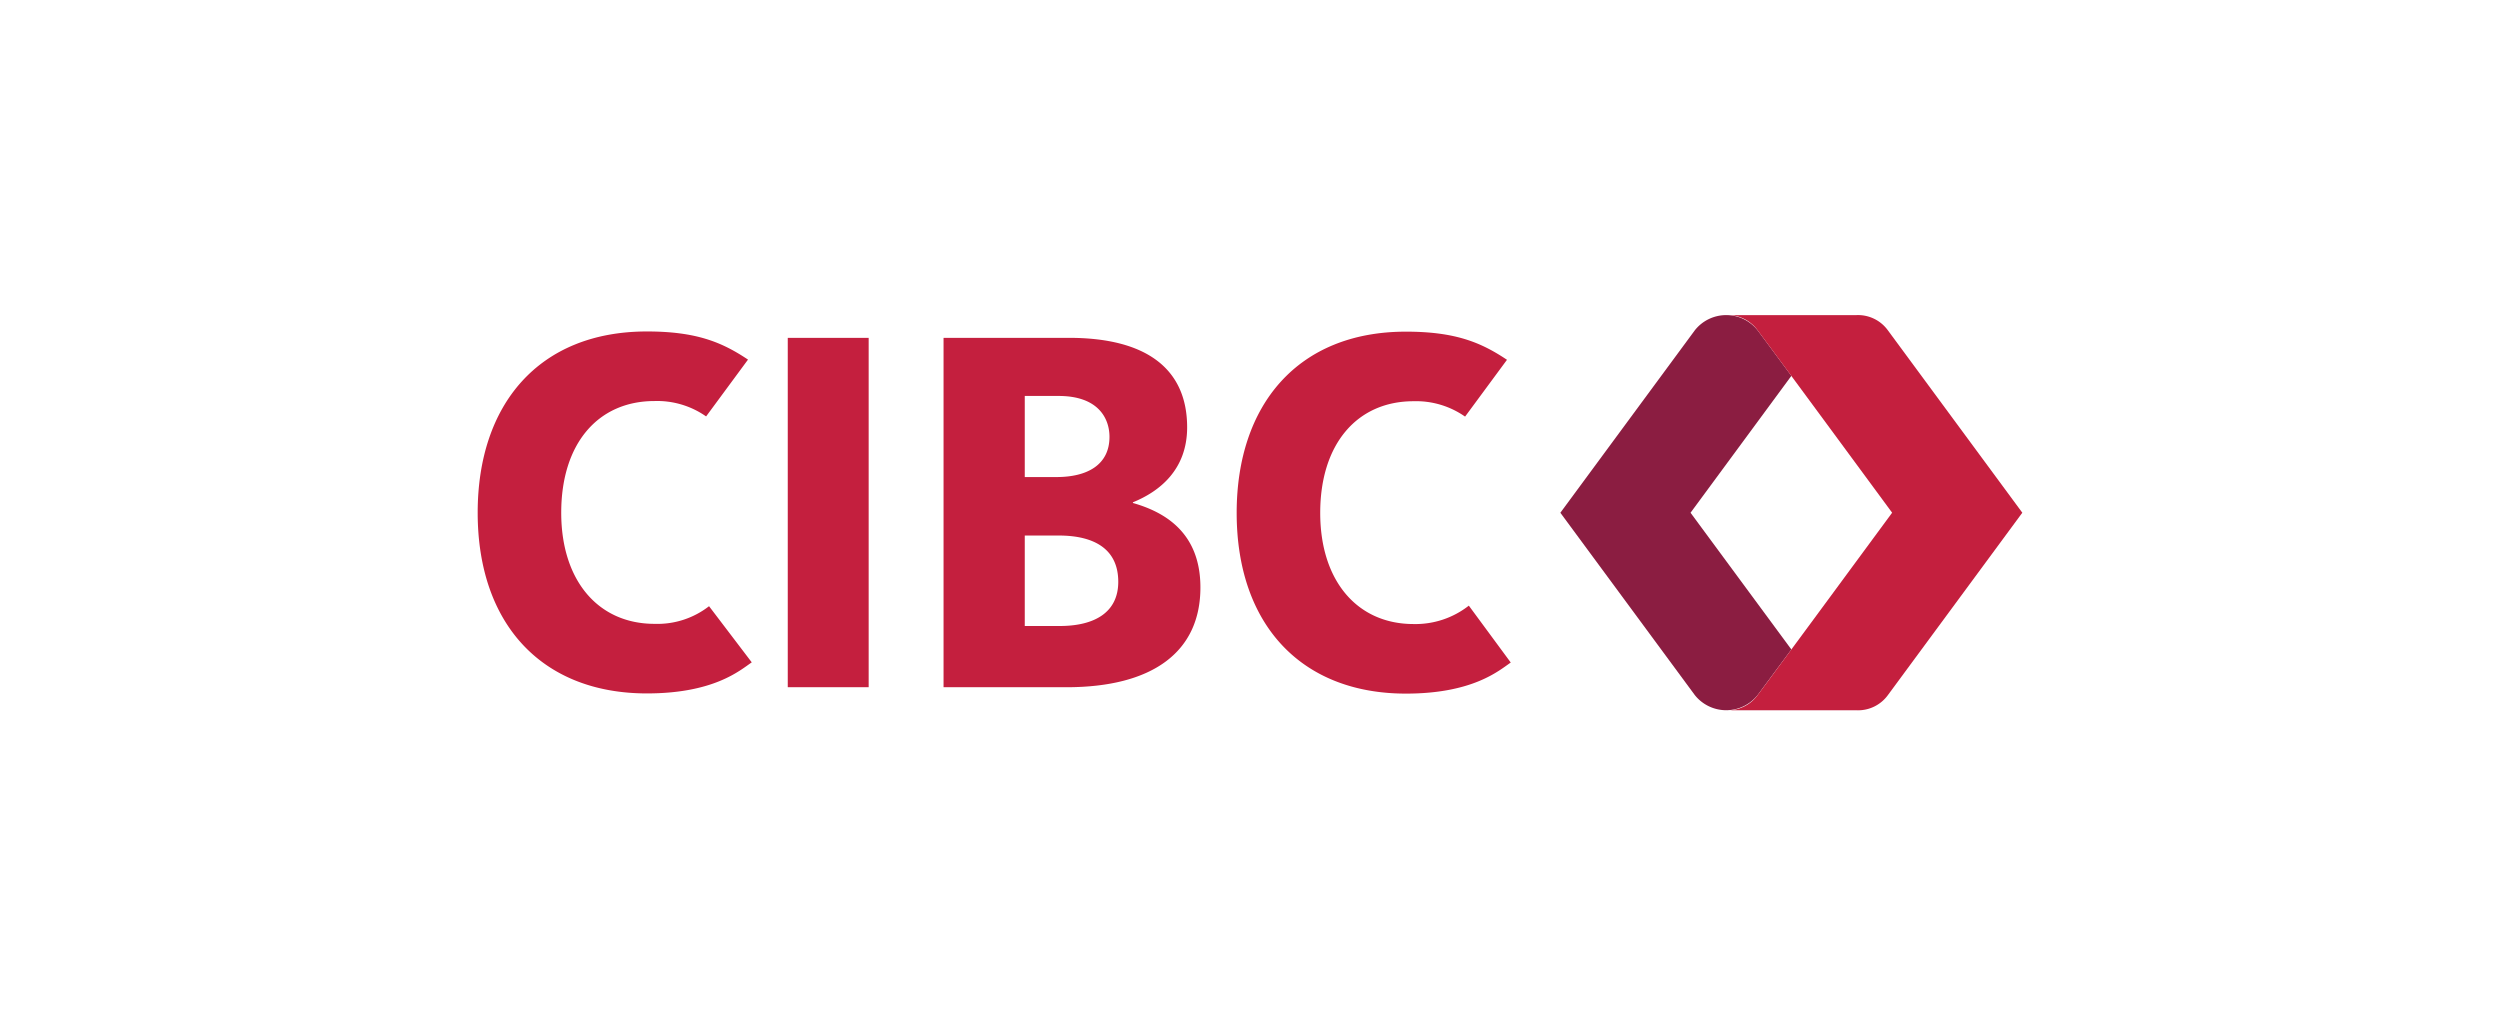 <svg xmlns="http://www.w3.org/2000/svg" xmlns:xlink="http://www.w3.org/1999/xlink" width="473" height="194" viewBox="0 0 473 194"><defs><clipPath id="clip-Web_1920_8"><rect width="473" height="194"></rect></clipPath></defs><g id="Web_1920_8" data-name="Web 1920 &#x2013; 8" clip-path="url(#clip-Web_1920_8)"><g id="CIBC_logo_2021" transform="translate(90.378 59.611)"><path id="Trac&#xE9;_44" data-name="Trac&#xE9; 44" d="M43.774,53.486a15.9,15.9,0,0,1-10.311,3.34c-10.612,0-17.657-8.119-17.657-21.027,0-13.116,6.974-21.129,17.657-21.129a16.131,16.131,0,0,1,9.754,2.911L51.144,6.832c-4.93-3.294-9.763-5.325-19.134-5.325C11.623,1.508,0,15.264,0,35.8c0,21.062,12.156,34.19,32.01,34.19,12.672,0,17.587-4.337,19.842-5.88Zm143.75-.105a16.356,16.356,0,0,1-10.46,3.481c-10.612,0-17.657-8.119-17.657-21.027,0-13.116,7.033-21.129,17.657-21.129a16.148,16.148,0,0,1,9.751,2.911l7.929-10.749c-4.93-3.294-9.766-5.325-19.133-5.325C155.259,1.543,143.6,15.3,143.6,35.835c0,21.062,12.159,34.19,32.013,34.19,12.669,0,17.587-4.337,19.842-5.88ZM111.9,2.715c14.611,0,22.329,5.857,22.329,16.933,0,8.013-5.22,12.128-10.24,14.171l-.035.137c5.882,1.672,12.786,5.486,12.786,15.983,0,12.175-9.007,18.879-25.352,18.879H88.142V2.715Zm-1.977,37.4h-6.415V57.233h6.6c6.661,0,11.09-2.61,11.09-8.361C121.2,42.781,116.807,40.116,109.923,40.116Zm0-26.407h-6.415V29.052h6.019c5.814,0,10.009-2.32,10.009-7.6C119.537,17.917,117.375,13.709,109.923,13.709ZM58.666,68.817H73.974V2.715H58.666Z" transform="translate(0 1.595)" fill="#c41f3e"></path><path id="Trac&#xE9;_45" data-name="Trac&#xE9; 45" d="M143.239,11.5h0c-3.126-4.22-5.592-7.56-6.337-8.548a7.569,7.569,0,0,0-11.924-.079L99.532,37.4,124.978,71.91a7.59,7.59,0,0,0,11.924-.082l6.337-8.56L124.163,37.4Z" transform="translate(105.311 0)" fill="#8b1d41"></path><path id="Trac&#xE9;_46" data-name="Trac&#xE9; 46" d="M145.354,2.871A6.976,6.976,0,0,0,139.424.007H114.781a6.972,6.972,0,0,1,5.987,2.946c2.488,3.305,25.4,34.441,25.4,34.441s-22.912,31.127-25.4,34.444a6.976,6.976,0,0,1-5.987,2.934h24.643a6.978,6.978,0,0,0,5.929-2.852L170.8,37.394Z" transform="translate(121.445 0.001)" fill="#c41f3e"></path></g></g></svg>